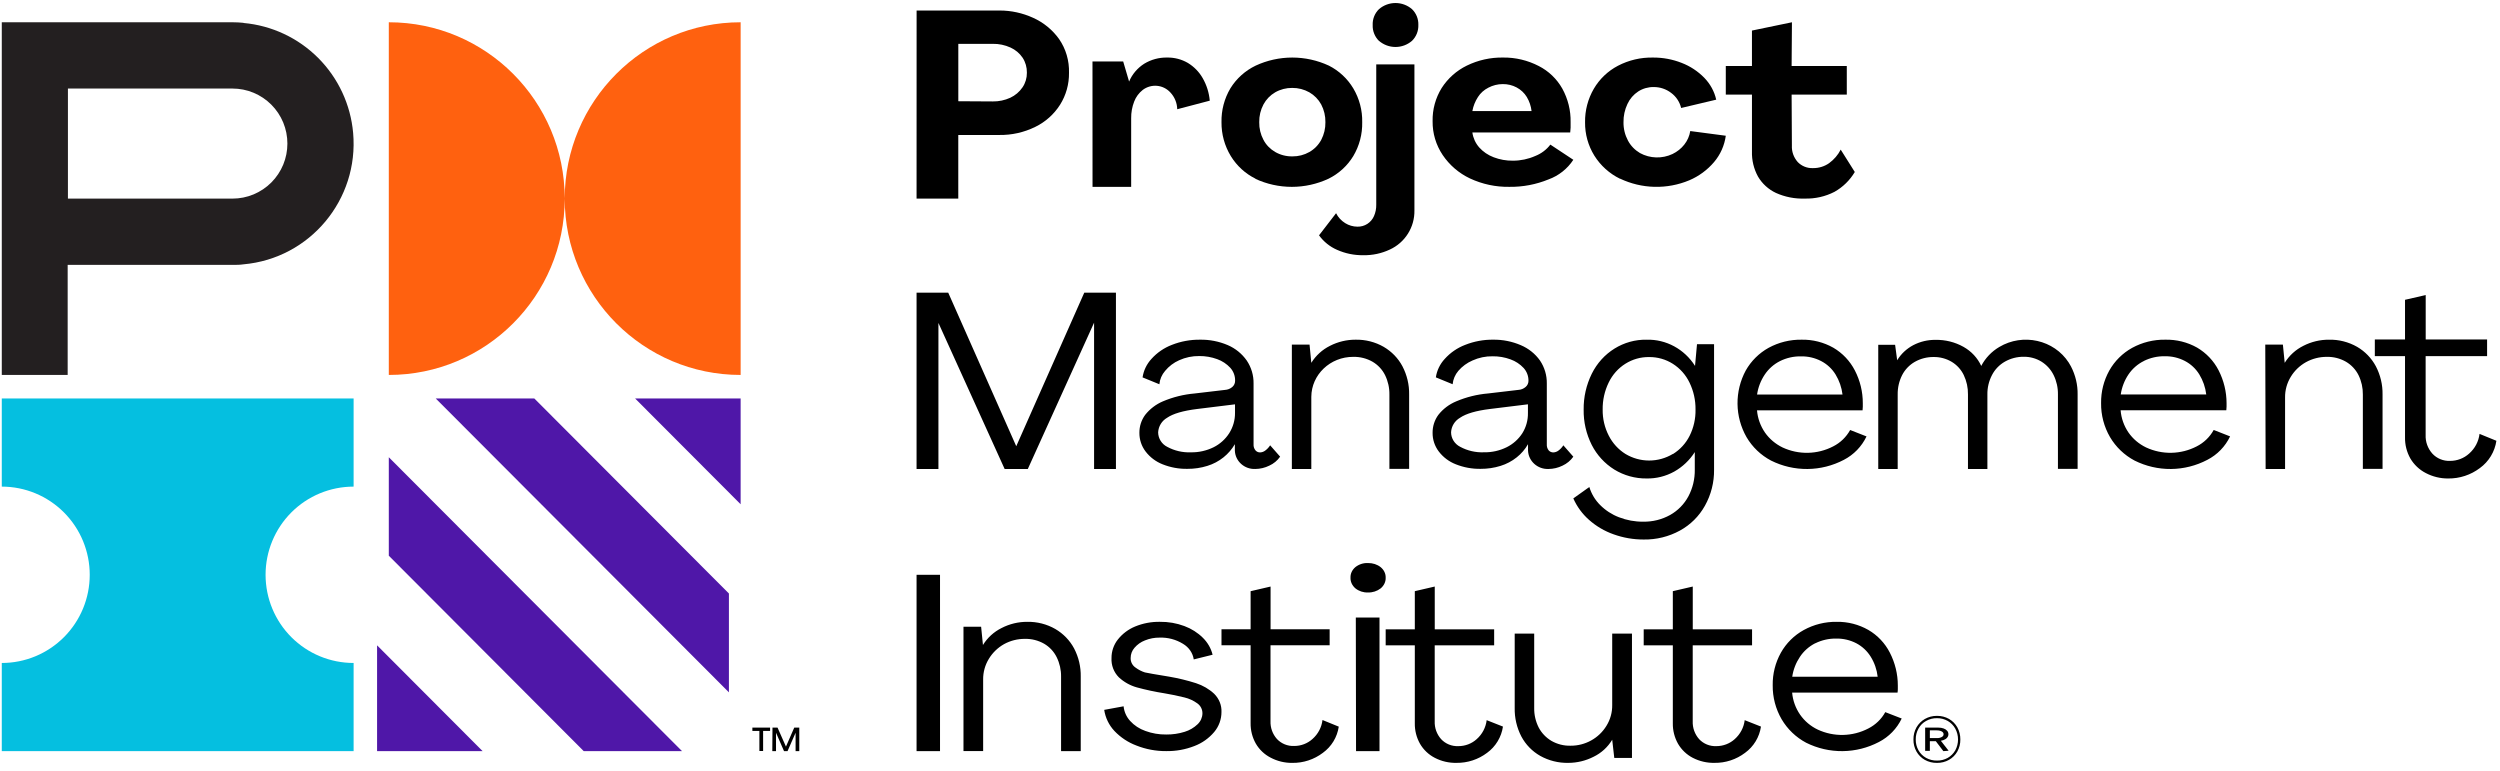 <svg width="240" height="74" viewBox="0 0 240 74" fill="none" xmlns="http://www.w3.org/2000/svg">
<g clip-path="url(#clip0_3505_51386)">
<path fill-rule="evenodd" clip-rule="evenodd" d="M25.495 55.183C25.494 52.938 26.383 50.785 27.965 49.197C29.548 47.609 31.695 46.717 33.934 46.715H33.947V38.252H0.171V46.715C1.28 46.715 2.378 46.934 3.402 47.359C4.426 47.785 5.357 48.408 6.141 49.194C6.925 49.98 7.547 50.913 7.971 51.939C8.395 52.966 8.614 54.067 8.614 55.178V55.183C8.614 56.294 8.396 57.395 7.971 58.422C7.547 59.448 6.925 60.381 6.141 61.167C5.357 61.953 4.426 62.577 3.402 63.002C2.378 63.427 1.28 63.646 0.171 63.646L0.171 72.109H33.947V63.645C32.839 63.646 31.741 63.428 30.716 63.004C29.691 62.58 28.759 61.958 27.975 61.173C27.19 60.388 26.567 59.456 26.141 58.429C25.716 57.403 25.497 56.303 25.495 55.192V55.183Z" fill="#05BFE0"/>
<path fill-rule="evenodd" clip-rule="evenodd" d="M54.213 19.062C54.211 9.714 46.651 2.138 37.325 2.138V35.995C46.651 35.995 54.211 28.419 54.213 19.071C54.216 28.419 61.776 35.995 71.102 35.995V2.138C61.776 2.138 54.216 9.714 54.213 19.062Z" fill="#FF610F"/>
<path fill-rule="evenodd" clip-rule="evenodd" d="M22.321 19.066H6.521V8.501H22.323C23.015 8.501 23.7 8.637 24.339 8.903C24.978 9.169 25.559 9.558 26.048 10.048C26.537 10.539 26.925 11.121 27.19 11.762C27.454 12.403 27.591 13.09 27.59 13.783C27.591 14.477 27.454 15.164 27.19 15.805C26.925 16.446 26.537 17.028 26.048 17.519C25.558 18.009 24.977 18.398 24.338 18.664C23.699 18.93 23.014 19.066 22.321 19.066ZM23.375 2.191C23.025 2.156 22.673 2.139 22.321 2.138H0.171V35.995H6.496V25.429H22.321C22.676 25.429 23.025 25.429 23.375 25.376C29.756 24.808 34.467 19.16 33.901 12.762C33.661 10.044 32.475 7.497 30.551 5.568C28.626 3.638 26.087 2.448 23.375 2.205V2.191Z" fill="#231F20"/>
<path fill-rule="evenodd" clip-rule="evenodd" d="M36.199 72.109V61.952L46.332 72.109H36.199ZM56.038 72.109L37.325 53.348V43.895L65.472 72.109H56.038ZM71.101 38.252V48.409L60.968 38.252H71.101ZM69.976 66.466L41.829 38.252H51.292L69.976 56.978V66.466Z" fill="#4F17A8"/>
<path fill-rule="evenodd" clip-rule="evenodd" d="M74.159 69.852H74.644L75.452 71.675L76.247 69.852H76.731V72.109H76.377V70.344L75.603 72.109H75.267L74.497 70.344V72.109H74.141L74.159 69.852ZM72.901 70.17H72.228V69.852H73.928V70.17H73.259V72.099H72.901V70.17ZM95.305 9.738C95.883 9.747 96.459 9.625 96.99 9.383C97.463 9.162 97.867 8.818 98.161 8.386C98.44 7.975 98.587 7.483 98.581 6.979C98.59 6.466 98.447 5.963 98.171 5.541C97.882 5.116 97.481 4.778 97.014 4.566C96.478 4.321 95.894 4.199 95.305 4.209H91.998V9.718L95.305 9.738ZM87.994 1.01H95.977C97.076 1.01 98.163 1.247 99.171 1.706C100.171 2.152 101.034 2.857 101.672 3.749C102.325 4.691 102.659 5.834 102.624 6.999C102.638 8.079 102.341 9.139 101.767 10.053C101.185 10.97 100.361 11.707 99.386 12.181C98.309 12.711 97.123 12.977 95.924 12.958H91.995V19.067H87.99L87.994 1.01ZM104.878 5.901H107.826L108.393 7.831C108.686 7.131 109.192 6.533 109.848 6.115C110.506 5.716 111.264 5.511 112.034 5.524C112.737 5.51 113.43 5.689 114.038 6.043C114.633 6.407 115.121 6.908 115.458 7.501C115.841 8.169 116.071 8.906 116.137 9.665L113.014 10.486C113.001 9.886 112.766 9.312 112.355 8.876C112.023 8.512 111.569 8.285 111.079 8.24C110.59 8.194 110.101 8.333 109.708 8.629C109.333 8.923 109.048 9.308 108.883 9.744C108.683 10.257 108.584 10.804 108.592 11.354V17.938H104.883L104.878 5.901ZM125.698 14.594C126.178 14.321 126.573 13.919 126.836 13.432C127.112 12.905 127.25 12.322 127.239 11.733C127.25 11.14 127.111 10.554 126.836 10.029C126.571 9.543 126.177 9.14 125.698 8.863C125.197 8.581 124.632 8.435 124.057 8.44C123.483 8.433 122.917 8.579 122.418 8.863C121.943 9.139 121.554 9.541 121.293 10.026C121.015 10.55 120.875 11.136 120.886 11.729C120.874 12.319 121.014 12.903 121.293 13.427C121.547 13.909 121.937 14.312 122.419 14.59C122.915 14.876 123.488 15.023 124.067 15.013C124.641 15.02 125.205 14.875 125.698 14.594ZM120.545 17.162C119.56 16.678 118.732 15.923 118.159 14.986C117.562 14.007 117.252 12.88 117.264 11.733C117.239 10.591 117.535 9.464 118.117 8.481C118.702 7.536 119.544 6.78 120.545 6.3C121.646 5.789 122.845 5.525 124.058 5.525C125.271 5.525 126.47 5.789 127.571 6.3C128.542 6.791 129.354 7.547 129.914 8.481C130.498 9.463 130.796 10.59 130.772 11.733C130.796 12.877 130.498 14.004 129.914 14.986C129.343 15.924 128.515 16.679 127.53 17.162C126.428 17.673 125.229 17.938 124.016 17.938C122.802 17.938 121.603 17.673 120.502 17.162H120.545Z" fill="black"/>
<path fill-rule="evenodd" clip-rule="evenodd" d="M132.399 3.944C132.193 3.746 132.032 3.507 131.925 3.242C131.817 2.978 131.767 2.693 131.778 2.408C131.765 2.123 131.812 1.84 131.917 1.576C132.022 1.311 132.182 1.072 132.386 0.875C132.827 0.497 133.387 0.29 133.967 0.29C134.547 0.29 135.108 0.497 135.548 0.875C135.958 1.272 136.18 1.821 136.161 2.387C136.172 2.672 136.123 2.956 136.018 3.221C135.912 3.486 135.752 3.726 135.548 3.924C135.108 4.302 134.547 4.51 133.967 4.51C133.387 4.51 132.826 4.302 132.385 3.924L132.399 3.944ZM128.359 23.985C127.667 23.684 127.069 23.202 126.627 22.591L128.263 20.468C128.461 20.86 128.765 21.19 129.14 21.422C129.491 21.641 129.897 21.758 130.312 21.76C130.648 21.769 130.979 21.677 131.262 21.496C131.545 21.315 131.769 21.053 131.903 20.744C132.053 20.401 132.127 20.03 132.12 19.657V6.182H135.785V20.201C135.799 20.988 135.583 21.763 135.164 22.43C134.746 23.097 134.142 23.627 133.427 23.955C132.63 24.331 131.757 24.517 130.876 24.5C130.01 24.513 129.151 24.337 128.359 23.985ZM142.889 8.414C142.473 8.623 142.124 8.934 141.884 9.314C141.614 9.729 141.432 10.187 141.347 10.664H147.03C146.976 10.187 146.82 9.727 146.574 9.314C146.106 8.536 145.217 8.058 144.258 8.073C143.781 8.075 143.312 8.192 142.889 8.414ZM147.726 6.34C148.673 6.824 149.457 7.576 149.98 8.504C150.528 9.502 150.802 10.61 150.778 11.731V12.267C150.773 12.417 150.761 12.567 150.74 12.716H141.347C141.418 13.243 141.645 13.741 142.004 14.153C142.376 14.569 142.853 14.894 143.392 15.097C143.978 15.322 144.607 15.434 145.239 15.426C145.982 15.426 146.714 15.272 147.383 14.975C147.968 14.745 148.469 14.366 148.834 13.882L151.039 15.34C150.47 16.207 149.637 16.867 148.664 17.221C147.467 17.712 146.185 17.955 144.892 17.937C143.59 17.958 142.3 17.682 141.119 17.131C140.059 16.632 139.154 15.854 138.498 14.882C137.853 13.924 137.515 12.791 137.53 11.636C137.506 10.514 137.808 9.409 138.397 8.454C138.99 7.527 139.826 6.781 140.814 6.299C141.9 5.769 143.095 5.503 144.302 5.524C145.493 5.51 146.668 5.791 147.726 6.34ZM155.52 17.159C154.508 16.666 153.655 15.897 153.057 14.941C152.461 13.98 152.152 12.868 152.166 11.736C152.149 10.607 152.44 9.493 153.009 8.518C153.559 7.58 154.36 6.817 155.322 6.314C156.361 5.772 157.519 5.501 158.69 5.525C159.635 5.519 160.57 5.694 161.441 6.038C162.259 6.353 162.999 6.841 163.612 7.468C164.186 8.059 164.583 8.785 164.756 9.568L161.39 10.366C161.25 9.784 160.909 9.27 160.427 8.915C159.947 8.549 159.36 8.353 158.757 8.356C158.231 8.348 157.714 8.495 157.271 8.779C156.82 9.073 156.462 9.489 156.236 9.979C155.976 10.527 155.845 11.129 155.856 11.736C155.847 12.346 155.993 12.95 156.284 13.495C156.544 13.987 156.944 14.402 157.439 14.694C158.396 15.22 159.572 15.254 160.562 14.784C161.007 14.569 161.395 14.261 161.692 13.882C161.995 13.499 162.191 13.052 162.264 12.581L165.676 13.031C165.549 13.966 165.157 14.846 164.545 15.564C163.899 16.323 163.086 16.92 162.17 17.309C161.114 17.75 159.977 17.963 158.833 17.936C157.689 17.909 156.564 17.642 155.529 17.151L155.52 17.159ZM170.489 18.52C169.771 18.183 169.172 17.637 168.77 16.954C168.364 16.215 168.163 15.382 168.188 14.54V9.084H165.676V6.333H168.187V2.934L172.026 2.138L171.995 6.333H177.292V9.084H171.995L172.021 13.978C171.992 14.553 172.194 15.117 172.584 15.558C172.772 15.752 172.999 15.904 173.25 16.004C173.501 16.105 173.77 16.15 174.04 16.139C174.6 16.147 175.146 15.979 175.594 15.664C176.067 15.318 176.449 14.874 176.708 14.364L178.06 16.511C177.588 17.306 176.916 17.962 176.112 18.415C175.236 18.867 174.248 19.092 173.252 19.063C172.302 19.096 171.356 18.91 170.489 18.52ZM87.99 28.095H91.029L97.56 42.838L104.091 28.095H107.13V45.023H105.032V30.977L98.67 45.023H96.446L90.089 31.001V45.023H87.99V28.095ZM116.5 42.938C117.113 42.634 117.633 42.168 118.003 41.591C118.374 41.004 118.568 40.33 118.561 39.642V38.816L114.917 39.264C113.575 39.431 112.611 39.713 112.043 40.105C111.794 40.248 111.584 40.451 111.433 40.697C111.282 40.942 111.196 41.222 111.181 41.51C111.186 41.8 111.27 42.082 111.425 42.327C111.579 42.572 111.798 42.77 112.057 42.898C112.755 43.276 113.543 43.457 114.336 43.423C115.085 43.435 115.827 43.269 116.5 42.938ZM111.615 44.576C110.967 44.323 110.401 43.898 109.978 43.346C109.585 42.831 109.376 42.199 109.382 41.551C109.376 40.934 109.569 40.333 109.931 39.835C110.383 39.262 110.971 38.812 111.643 38.528C112.613 38.117 113.642 37.863 114.692 37.773L117.587 37.432C117.852 37.419 118.104 37.32 118.302 37.15C118.388 37.076 118.457 36.983 118.503 36.879C118.55 36.775 118.572 36.662 118.57 36.548C118.579 36.091 118.414 35.648 118.109 35.309C117.762 34.934 117.33 34.649 116.85 34.478C116.299 34.276 115.716 34.175 115.13 34.181C114.465 34.172 113.807 34.308 113.201 34.582C112.677 34.813 112.215 35.163 111.85 35.605C111.535 35.967 111.343 36.417 111.3 36.889L109.686 36.23C109.785 35.569 110.081 34.952 110.539 34.455C111.077 33.857 111.749 33.395 112.499 33.108C113.356 32.769 114.274 32.6 115.198 32.61C116.113 32.594 117.022 32.771 117.864 33.13C118.597 33.444 119.227 33.956 119.686 34.609C120.127 35.263 120.356 36.033 120.342 36.818V42.654C120.328 42.86 120.39 43.063 120.517 43.225C120.629 43.361 120.798 43.438 120.978 43.432C121.158 43.423 121.33 43.359 121.472 43.248C121.656 43.111 121.813 42.942 121.933 42.749L122.892 43.84C122.629 44.217 122.269 44.515 121.85 44.703C121.433 44.908 120.974 45.018 120.508 45.021C119.47 45.066 118.592 44.281 118.547 43.27C118.544 43.21 118.544 43.151 118.547 43.091V42.641C118.265 43.125 117.896 43.553 117.459 43.903C116.997 44.273 116.47 44.553 115.904 44.726C115.285 44.919 114.639 45.014 113.99 45.009C113.178 45.024 112.37 44.877 111.615 44.576ZM124.018 33.082H125.717L125.886 34.831C126.321 34.13 126.943 33.564 127.682 33.198C128.442 32.808 129.284 32.607 130.137 32.61C131.083 32.591 132.018 32.829 132.831 33.296C133.601 33.745 134.226 34.392 134.635 35.164C135.073 36.004 135.293 36.933 135.277 37.87V45.014H133.383V37.882C133.394 37.234 133.251 36.594 132.967 36.013C132.699 35.475 132.28 35.028 131.762 34.725C131.201 34.406 130.564 34.245 129.919 34.258C127.702 34.247 125.897 35.968 125.886 38.099V45.023H124.018V33.082ZM144.639 42.935C145.253 42.63 145.774 42.165 146.147 41.588C146.51 41.001 146.695 40.328 146.682 39.645V38.814L143.039 39.262C141.703 39.427 140.744 39.707 140.167 40.102C139.653 40.398 139.329 40.927 139.303 41.507C139.309 42.092 139.647 42.626 140.181 42.895C140.879 43.272 141.666 43.453 142.458 43.42C143.213 43.435 143.961 43.269 144.639 42.934M139.76 44.573C139.112 44.322 138.545 43.896 138.123 43.343C137.731 42.828 137.522 42.196 137.529 41.548C137.523 40.932 137.715 40.331 138.077 39.833C138.528 39.257 139.124 38.808 139.807 38.526C140.776 38.115 141.805 37.861 142.854 37.772L145.751 37.431C146.013 37.418 146.263 37.319 146.46 37.148C146.545 37.077 146.613 36.988 146.66 36.889C146.707 36.789 146.732 36.68 146.733 36.569C146.742 36.112 146.577 35.669 146.271 35.33C145.923 34.955 145.49 34.67 145.008 34.499C144.459 34.297 143.877 34.197 143.292 34.204C142.629 34.193 141.971 34.33 141.366 34.603C140.84 34.828 140.373 35.17 140 35.603C139.689 35.969 139.498 36.416 139.452 36.887L137.842 36.227C137.939 35.567 138.236 34.95 138.695 34.455C139.232 33.857 139.904 33.395 140.654 33.108C141.513 32.767 142.43 32.598 143.353 32.609C144.262 32.598 145.162 32.778 145.994 33.135C146.74 33.45 147.379 33.961 147.84 34.612C148.279 35.264 148.507 36.035 148.494 36.821V42.656C148.48 42.86 148.541 43.062 148.665 43.227C148.778 43.361 148.948 43.437 149.127 43.433C149.306 43.424 149.478 43.36 149.62 43.249C149.803 43.113 149.96 42.943 150.081 42.75L151.039 43.842C150.777 44.214 150.417 44.511 149.998 44.704C149.581 44.909 149.122 45.018 148.656 45.022C147.612 45.063 146.733 44.273 146.69 43.257C146.688 43.202 146.688 43.147 146.69 43.092V42.643C146.412 43.128 146.045 43.556 145.607 43.904C145.145 44.273 144.618 44.551 144.053 44.725C143.435 44.918 142.789 45.013 142.139 45.009C141.325 45.023 140.517 44.874 139.76 44.573ZM160.607 43.586C161.292 43.161 161.845 42.555 162.206 41.834C162.594 41.054 162.788 40.191 162.77 39.319C162.782 38.421 162.584 37.532 162.191 36.725C161.836 35.987 161.282 35.364 160.592 34.925C159.914 34.495 159.127 34.271 158.325 34.278C156.679 34.25 155.162 35.204 154.431 36.729C154.039 37.536 153.843 38.423 153.856 39.319C153.843 40.194 154.046 41.057 154.445 41.829C154.814 42.552 155.368 43.158 156.044 43.579C156.731 43.992 157.517 44.211 158.318 44.211C159.12 44.211 159.906 43.992 160.592 43.579L160.607 43.586ZM154.915 51.298C154.042 50.992 153.236 50.519 152.544 49.905C151.9 49.336 151.386 48.634 151.039 47.847L152.576 46.752C152.773 47.405 153.128 47.998 153.61 48.479C154.128 48.998 154.745 49.399 155.422 49.656C156.162 49.944 156.949 50.089 157.742 50.081C158.649 50.099 159.544 49.876 160.337 49.435C161.075 49.02 161.681 48.402 162.082 47.655C162.503 46.864 162.715 45.977 162.699 45.081V43.399C162.206 44.178 161.527 44.821 160.725 45.273C159.914 45.721 159.004 45.949 158.083 45.933C156.986 45.947 155.907 45.65 154.971 45.075C154.05 44.501 153.302 43.685 152.809 42.717C152.279 41.664 152.012 40.498 152.031 39.319C152.016 38.13 152.283 36.953 152.808 35.886C153.816 33.842 155.864 32.568 158.084 32.611C159.946 32.563 161.701 33.514 162.723 35.127L162.912 33.042H164.55V45.085C164.567 46.298 164.264 47.495 163.672 48.552C163.112 49.558 162.28 50.384 161.271 50.936C160.203 51.52 159.002 51.815 157.786 51.794C156.808 51.796 155.836 51.628 154.915 51.298ZM170.885 34.662C170.292 34.959 169.786 35.406 169.417 35.958C169.032 36.533 168.779 37.188 168.679 37.874H176.881C176.799 37.191 176.571 36.535 176.213 35.949C175.876 35.402 175.397 34.958 174.828 34.662C174.233 34.353 173.57 34.198 172.899 34.212C172.202 34.197 171.511 34.352 170.885 34.662ZM176.006 33.384C176.884 33.9 177.599 34.656 178.066 35.562C178.573 36.541 178.832 37.619 178.829 38.711V39.044C178.828 39.161 178.82 39.278 178.806 39.394H168.673C168.737 40.155 168.999 40.886 169.436 41.524C169.862 42.133 170.446 42.627 171.131 42.958C171.894 43.313 172.727 43.488 173.568 43.47C174.409 43.452 175.235 43.242 175.982 42.855C176.672 42.507 177.241 41.958 177.615 41.28L179.186 41.896C178.725 42.864 177.96 43.655 177.008 44.146C175.931 44.711 174.737 45.012 173.522 45.023C172.307 45.035 171.107 44.758 170.019 44.214C169.041 43.698 168.226 42.919 167.666 41.964C167.113 40.992 166.815 39.895 166.802 38.777C166.789 37.658 167.06 36.555 167.591 35.57C168.107 34.655 168.866 33.901 169.784 33.392C170.756 32.862 171.849 32.592 172.956 32.61C174.023 32.59 175.076 32.858 176.006 33.384ZM180.312 33.098H181.93L182.129 34.584C182.499 33.975 183.032 33.475 183.674 33.135C184.333 32.792 185.067 32.617 185.81 32.627C186.748 32.608 187.675 32.839 188.494 33.297C189.248 33.72 189.846 34.361 190.199 35.13C190.594 34.374 191.193 33.744 191.928 33.312C194.201 31.953 197.188 32.624 198.6 34.812C198.676 34.931 198.746 35.052 198.812 35.176C199.248 36.015 199.468 36.943 199.451 37.881V45.013H197.562V37.868C197.573 37.222 197.43 36.583 197.145 36.003C196.883 35.473 196.479 35.028 195.978 34.716C195.465 34.402 194.874 34.241 194.273 34.25C193.642 34.245 193.021 34.406 192.472 34.716C191.936 35.021 191.506 35.47 191.231 36.007C190.93 36.582 190.779 37.224 190.79 37.873V45.023H188.925V37.867C188.936 37.222 188.797 36.583 188.519 36.002C188.265 35.477 187.864 35.038 187.366 34.737C186.843 34.426 186.244 34.265 185.635 34.273C185 34.265 184.373 34.425 183.819 34.739C183.303 35.035 182.882 35.474 182.608 36.003C182.315 36.58 182.168 37.22 182.178 37.867V45.023H180.312V33.098ZM205.82 34.652C205.22 34.947 204.707 35.394 204.332 35.949C203.946 36.525 203.693 37.18 203.592 37.867H211.8C211.718 37.184 211.49 36.526 211.131 35.94C210.794 35.392 210.316 34.947 209.747 34.651C209.151 34.341 208.487 34.187 207.816 34.2C207.121 34.188 206.433 34.343 205.81 34.652H205.82ZM210.924 33.372C211.803 33.888 212.519 34.644 212.986 35.552C213.487 36.534 213.749 37.612 213.75 38.704V39.037C213.749 39.156 213.741 39.272 213.726 39.388H203.579C203.639 40.148 203.898 40.881 204.333 41.52C204.757 42.131 205.342 42.626 206.027 42.956C206.791 43.311 207.625 43.486 208.467 43.468C209.308 43.45 210.134 43.24 210.882 42.853C211.573 42.504 212.142 41.955 212.516 41.276L214.089 41.894C213.626 42.864 212.859 43.654 211.904 44.145C210.828 44.711 209.633 45.011 208.418 45.023C207.203 45.035 206.003 44.757 204.916 44.213C203.939 43.694 203.123 42.915 202.561 41.96C201.986 40.971 201.69 39.844 201.705 38.699C201.69 37.606 201.961 36.529 202.491 35.575C203.007 34.658 203.767 33.903 204.686 33.395C205.659 32.863 206.752 32.593 207.859 32.61C208.934 32.585 209.997 32.848 210.924 33.372ZM217.466 33.082H219.157L219.332 34.832C219.766 34.13 220.387 33.564 221.125 33.198C221.884 32.808 222.725 32.607 223.577 32.611C224.524 32.589 225.459 32.826 226.282 33.296C227.044 33.739 227.668 34.386 228.083 35.164C228.521 36.004 228.74 36.933 228.725 37.871V45.013H226.834V37.881C226.843 37.234 226.701 36.594 226.417 36.013C226.148 35.475 225.728 35.028 225.21 34.725C224.652 34.406 224.018 34.244 223.375 34.258C222.675 34.254 221.986 34.429 221.373 34.767C220.77 35.105 220.27 35.587 219.918 36.167C219.547 36.772 219.355 37.463 219.367 38.165V45.023H217.5L217.466 33.082ZM232.872 45.411C232.259 45.095 231.748 44.612 231.397 44.018C231.044 43.395 230.866 42.688 230.882 41.973V34.189H227.983V32.59H230.882V28.781L232.867 28.325V32.591H238.761V34.189H232.861V41.753C232.833 42.407 233.061 43.047 233.502 43.543C233.933 44.014 234.56 44.272 235.208 44.245C235.888 44.245 236.542 43.994 237.038 43.543C237.596 43.052 237.95 42.38 238.035 41.653L239.654 42.315C239.577 42.835 239.398 43.334 239.126 43.783C238.854 44.233 238.495 44.623 238.071 44.932C237.195 45.594 236.125 45.947 235.028 45.934C234.277 45.941 233.537 45.761 232.872 45.411ZM87.99 72.109H90.242V55.18H87.99V72.109ZM92.494 60.169H94.188L94.363 61.92C94.796 61.219 95.416 60.654 96.154 60.289C96.915 59.895 97.759 59.692 98.615 59.696C99.562 59.678 100.495 59.916 101.309 60.383C102.079 60.832 102.705 61.48 103.115 62.252C103.552 63.092 103.769 64.02 103.751 64.958V72.109H101.863V64.958C101.873 64.313 101.728 63.672 101.441 63.089C101.175 62.55 100.756 62.101 100.236 61.798C99.675 61.479 99.038 61.317 98.392 61.331C97.693 61.326 97.005 61.499 96.391 61.835C95.789 62.175 95.288 62.659 94.936 63.238C94.565 63.839 94.373 64.533 94.382 65.239V72.104H92.494V60.169ZM109.091 71.569C108.293 71.27 107.573 70.792 106.985 70.173C106.46 69.614 106.117 68.907 106.004 68.147L107.866 67.805C107.914 68.32 108.131 68.809 108.489 69.206C108.88 69.639 109.386 69.972 109.959 70.172C110.594 70.406 111.275 70.522 111.959 70.513C112.56 70.52 113.159 70.433 113.732 70.253C114.197 70.111 114.621 69.861 114.973 69.525C115.264 69.246 115.428 68.875 115.434 68.488C115.437 68.299 115.394 68.113 115.308 67.944C115.223 67.776 115.097 67.632 114.943 67.523C114.571 67.253 114.15 67.06 113.703 66.954C113.072 66.797 112.434 66.665 111.792 66.558C110.897 66.418 110.01 66.227 109.135 65.989C108.492 65.809 107.901 65.478 107.411 65.024C107.169 64.781 106.982 64.491 106.86 64.171C106.739 63.852 106.686 63.51 106.705 63.168C106.701 62.525 106.915 61.9 107.313 61.395C107.75 60.842 108.323 60.411 108.974 60.143C109.726 59.834 110.533 59.682 111.345 59.695C112.154 59.683 112.955 59.823 113.703 60.103C114.379 60.354 114.984 60.739 115.477 61.229C115.939 61.685 116.261 62.246 116.409 62.855L114.6 63.304C114.511 62.689 114.133 62.141 113.566 61.804C112.892 61.39 112.112 61.184 111.322 61.211C110.842 61.206 110.365 61.296 109.92 61.477C109.532 61.624 109.187 61.867 108.916 62.182C108.675 62.454 108.542 62.805 108.543 63.168C108.536 63.353 108.578 63.537 108.664 63.701C108.75 63.865 108.877 64.003 109.033 64.103C109.295 64.297 109.591 64.449 109.911 64.552C110.16 64.609 110.939 64.748 112.242 64.959C113.116 65.109 113.976 65.318 114.815 65.585C115.476 65.799 116.075 66.149 116.565 66.607C117.038 67.081 117.288 67.707 117.261 68.35C117.263 69.052 117.016 69.733 116.565 70.27C116.056 70.874 115.401 71.338 114.663 71.618C113.799 71.956 112.877 72.122 111.949 72.106C110.971 72.112 110.001 71.931 109.091 71.569ZM121.984 72.736C121.388 72.431 120.893 71.961 120.556 71.382C120.219 70.783 120.047 70.104 120.059 69.416V61.946H117.263V60.41H120.059V56.754L121.975 56.309V60.41H127.646V61.946H121.969V69.223C121.944 69.855 122.165 70.472 122.586 70.943C123.006 71.394 123.612 71.64 124.238 71.613C124.891 71.616 125.521 71.376 125.999 70.943C126.536 70.469 126.877 69.821 126.959 69.121L128.522 69.758C128.447 70.258 128.274 70.739 128.012 71.171C127.749 71.603 127.403 71.978 126.994 72.273C126.15 72.913 125.117 73.252 124.059 73.237C123.336 73.246 122.623 73.074 121.984 72.736ZM130.158 59.283H132.432V72.109H130.18L130.158 59.283ZM130.116 56.48C129.799 56.205 129.63 55.831 129.649 55.447C129.634 55.072 129.804 54.71 130.116 54.444C130.46 54.172 130.89 54.032 131.328 54.053C131.779 54.044 132.217 54.186 132.545 54.449C132.863 54.712 133.037 55.075 133.024 55.452C133.042 55.838 132.868 56.213 132.545 56.485C132.193 56.755 131.759 56.894 131.316 56.877C130.882 56.894 130.456 56.753 130.116 56.48ZM137.746 72.754C137.151 72.449 136.655 71.978 136.319 71.399C135.981 70.799 135.809 70.119 135.822 69.431V61.952H133.025V60.413H135.822V56.752L137.736 56.308V60.413H143.439V61.952H137.732V69.237C137.706 69.869 137.927 70.487 138.349 70.959C138.768 71.41 139.374 71.656 140 71.629C140.653 71.631 141.284 71.392 141.761 70.959C142.294 70.49 142.636 69.841 142.721 69.135L144.284 69.752C144.21 70.252 144.037 70.733 143.775 71.165C143.514 71.598 143.169 71.974 142.761 72.271C141.915 72.91 140.881 73.249 139.821 73.235C139.1 73.25 138.387 73.086 137.746 72.754ZM147.862 72.564C147.092 72.127 146.463 71.48 146.047 70.697C145.611 69.854 145.392 68.915 145.411 67.966V60.823H147.283V67.966C147.271 68.611 147.419 69.252 147.711 69.834C147.987 70.362 148.409 70.808 148.932 71.121C149.493 71.444 150.132 71.606 150.779 71.588C151.472 71.593 152.154 71.417 152.759 71.079C153.358 70.748 153.861 70.265 154.218 69.68C154.59 69.081 154.783 68.387 154.772 67.681V60.823H156.669V72.764H154.971L154.772 71.015C154.348 71.722 153.728 72.289 152.987 72.648C152.234 73.033 151.401 73.234 150.555 73.236C149.614 73.255 148.685 73.023 147.862 72.564ZM162.512 72.754C161.919 72.447 161.425 71.977 161.089 71.399C160.751 70.799 160.579 70.12 160.591 69.431V61.952H157.795V60.413H160.591V56.752L162.505 56.308V60.413H168.198V61.952H162.501V69.237C162.476 69.869 162.697 70.487 163.118 70.959C163.538 71.41 164.144 71.656 164.77 71.629C165.423 71.629 166.053 71.39 166.53 70.959C167.066 70.483 167.409 69.835 167.491 69.135L169.053 69.752C168.979 70.253 168.806 70.734 168.543 71.166C168.281 71.599 167.935 71.975 167.526 72.271C166.682 72.911 165.649 73.25 164.59 73.235C163.868 73.25 163.154 73.084 162.511 72.753M174.257 61.754C173.661 62.059 173.156 62.508 172.794 63.055C172.407 63.63 172.154 64.284 172.054 64.969H180.256C180.179 64.285 179.951 63.627 179.588 63.042C179.25 62.497 178.774 62.053 178.208 61.754C177.61 61.445 176.945 61.29 176.273 61.303C175.579 61.292 174.894 61.447 174.272 61.754H174.257ZM179.362 60.474C180.244 60.988 180.96 61.745 181.425 62.655C181.929 63.636 182.191 64.714 182.191 65.807V66.14C182.191 66.258 182.182 66.376 182.163 66.492H172.045C172.112 67.25 172.375 67.978 172.807 68.605C173.238 69.223 173.823 69.718 174.503 70.041C175.265 70.396 176.099 70.571 176.94 70.553C177.781 70.535 178.606 70.325 179.353 69.937C180.051 69.583 180.62 69.034 180.986 68.365L182.564 68.978C182.1 69.947 181.332 70.738 180.379 71.23C179.303 71.794 178.108 72.096 176.894 72.108C175.679 72.121 174.479 71.845 173.391 71.303C172.414 70.784 171.599 70.005 171.037 69.05C170.462 68.06 170.166 66.931 170.18 65.784C170.163 64.691 170.434 63.612 170.966 62.658C171.481 61.742 172.241 60.989 173.161 60.483C174.132 59.949 175.226 59.677 176.335 59.696C177.395 59.679 178.44 59.948 179.362 60.474ZM186.984 72.757C187.286 72.585 187.536 72.333 187.708 72.032C187.881 71.712 187.971 71.354 187.971 70.99C187.971 70.626 187.881 70.268 187.708 69.948C187.538 69.641 187.287 69.386 186.984 69.21C186.669 69.033 186.314 68.942 185.953 68.945C185.587 68.938 185.225 69.029 184.906 69.21C184.597 69.379 184.343 69.633 184.175 69.942C183.996 70.262 183.905 70.625 183.912 70.993C183.906 71.357 183.997 71.715 184.175 72.031C184.346 72.337 184.6 72.588 184.905 72.758C185.227 72.933 185.588 73.022 185.953 73.015C186.313 73.021 186.669 72.931 186.984 72.757ZM184.782 72.948C184.446 72.759 184.168 72.48 183.979 72.143C183.781 71.79 183.682 71.39 183.691 70.986C183.685 70.579 183.786 70.178 183.985 69.823C184.177 69.489 184.454 69.212 184.789 69.02C185.142 68.82 185.542 68.718 185.948 68.723C186.351 68.716 186.749 68.816 187.1 69.013C187.437 69.206 187.714 69.487 187.905 69.825C188.099 70.18 188.198 70.581 188.193 70.987C188.199 71.391 188.099 71.788 187.905 72.143C187.715 72.48 187.438 72.758 187.1 72.948C186.749 73.145 186.351 73.245 185.948 73.237C185.541 73.245 185.138 73.146 184.782 72.948Z" fill="black"/>
<path fill-rule="evenodd" clip-rule="evenodd" d="M185.266 70.856V70.115H185.922C186.091 70.109 186.26 70.144 186.4 70.216C186.519 70.278 186.589 70.381 186.583 70.487C186.59 70.593 186.523 70.695 186.405 70.756C186.262 70.829 186.102 70.864 185.941 70.857L185.266 70.856ZM187.067 72.071L186.321 71.115C186.405 71.102 186.486 71.081 186.563 71.053C186.867 70.949 187.058 70.724 187.047 70.479C187.047 70.362 187.006 70.248 186.93 70.159C186.838 70.055 186.721 69.977 186.59 69.933C186.43 69.876 186.262 69.849 186.092 69.852H184.815V72.085H185.266V71.153H185.837L186.563 72.109L187.067 72.071Z" fill="black"/>
</g>
<defs>
<clipPath id="clip0_3505_51386">
<rect width="240" height="74" fill="white"/>
</clipPath>
</defs>
</svg>
